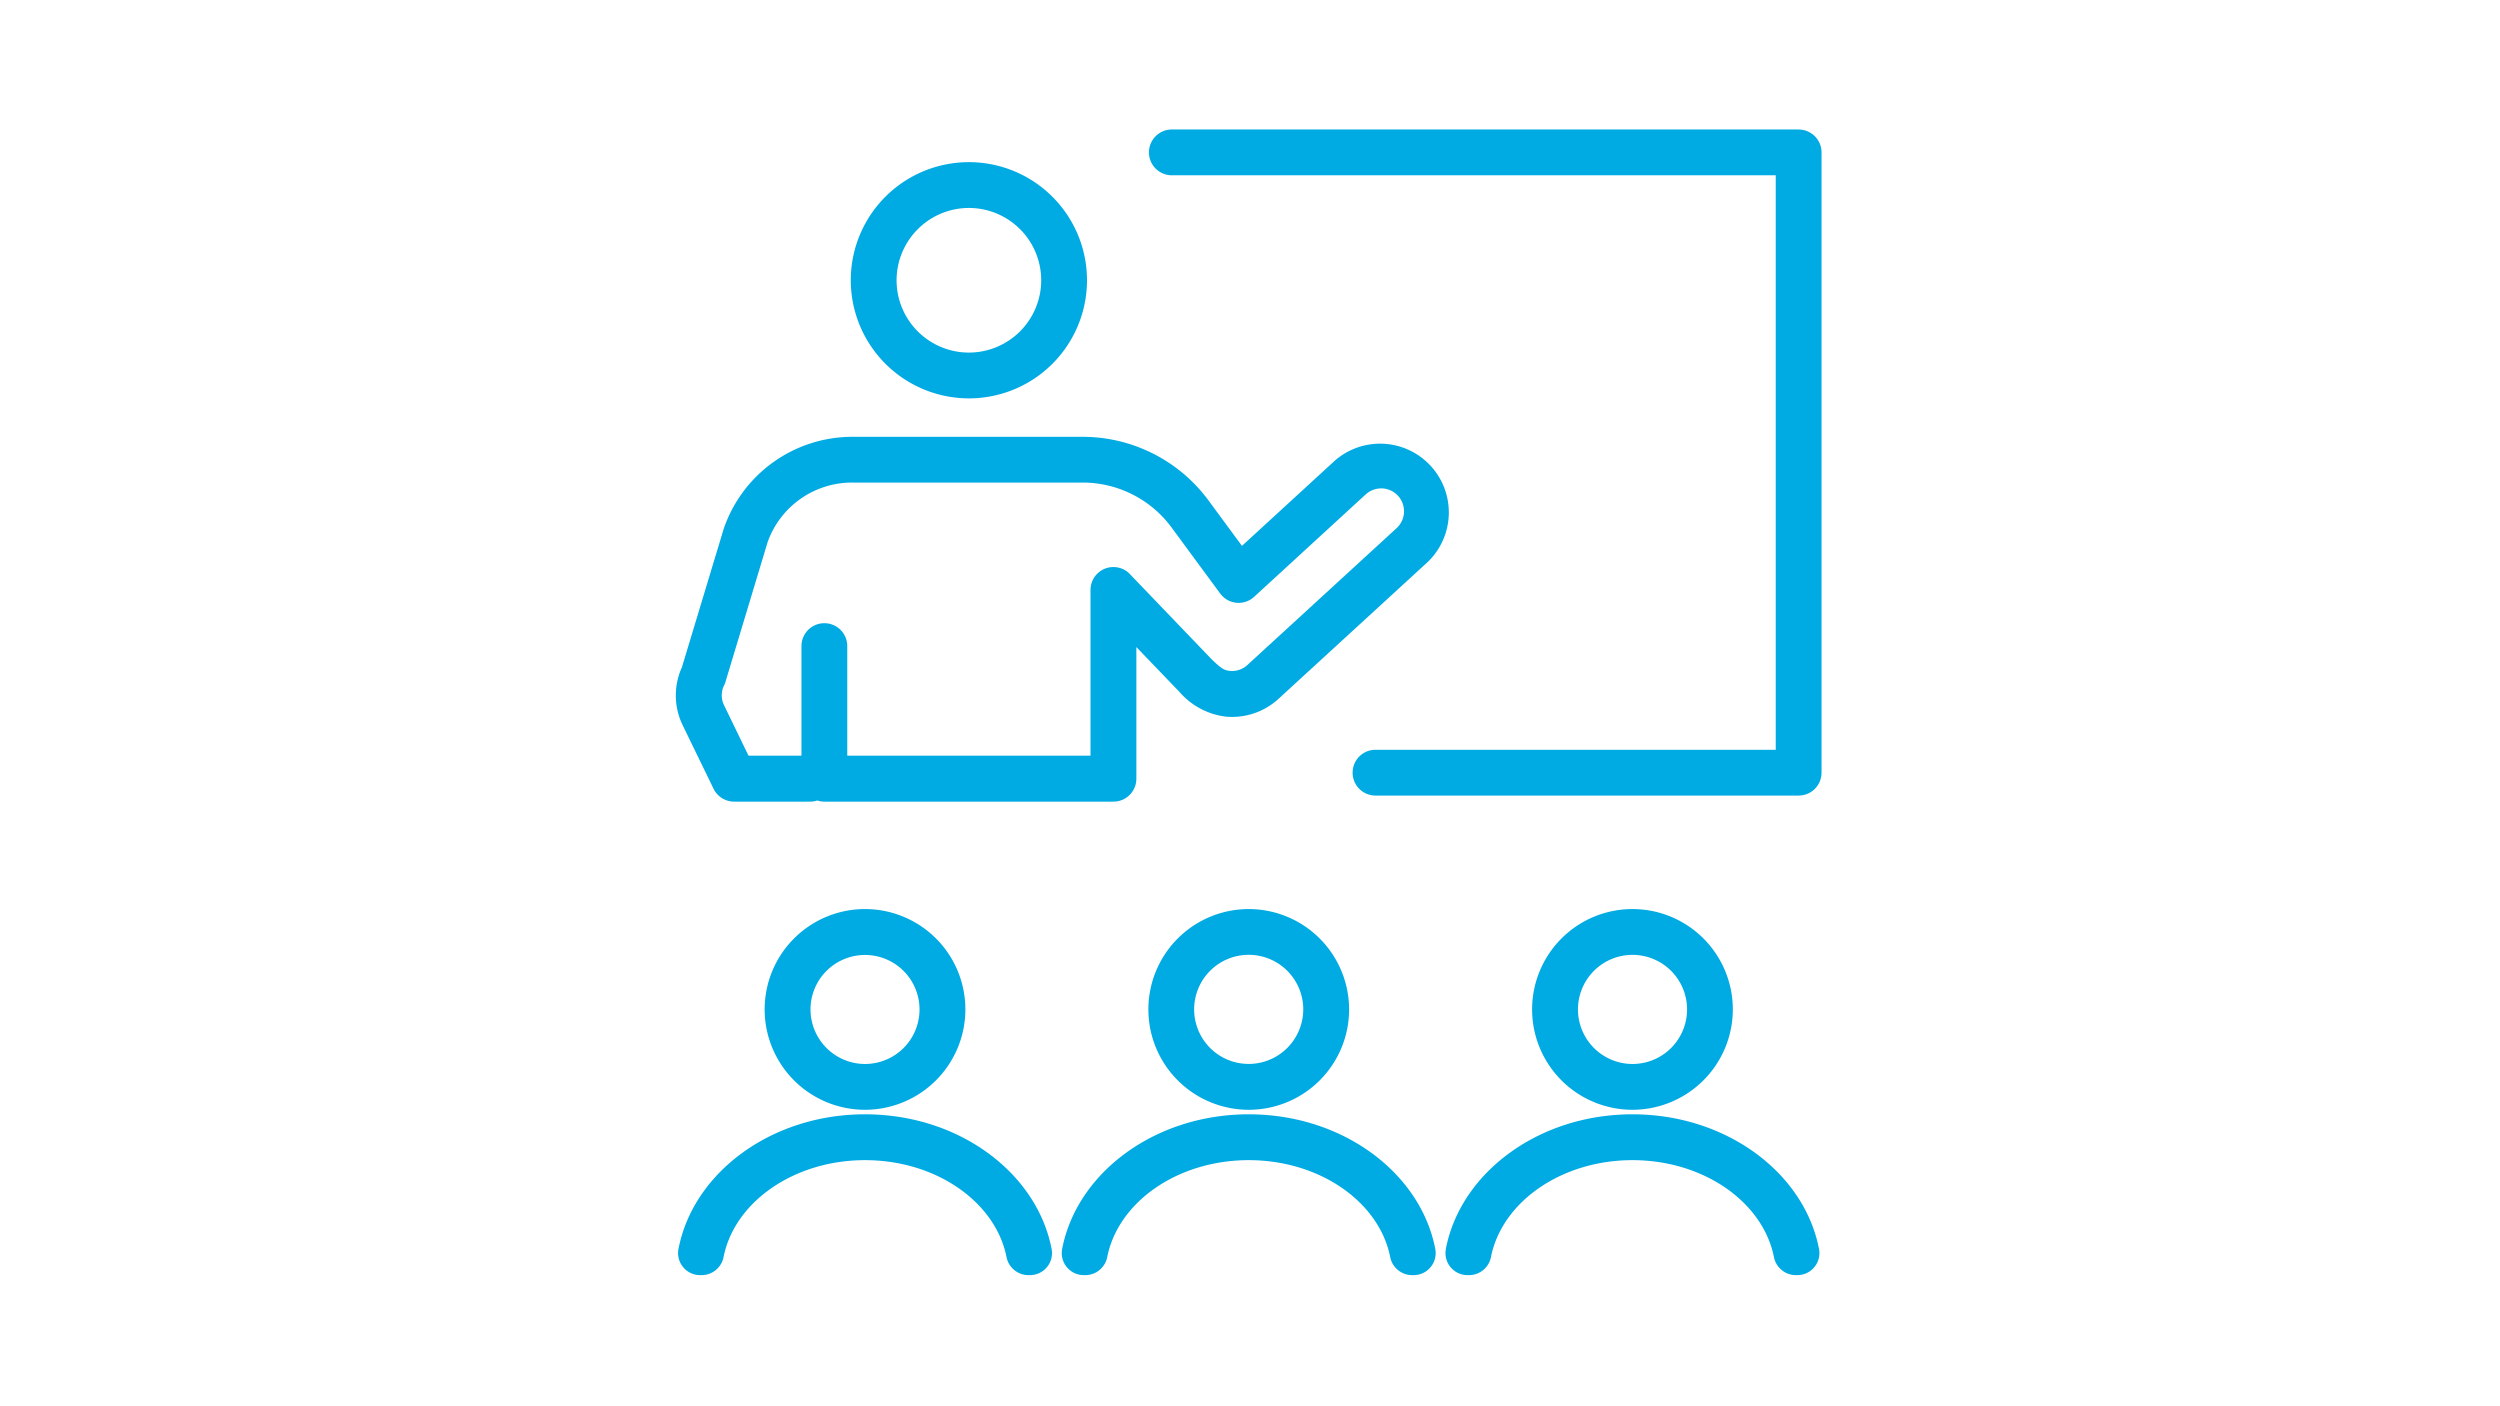 <?xml version="1.0" encoding="UTF-8" standalone="no"?>
<svg
   xmlns:dc="http://purl.org/dc/elements/1.1/"
   xmlns:cc="http://creativecommons.org/ns#"
   xmlns:rdf="http://www.w3.org/1999/02/22-rdf-syntax-ns#"
   xmlns:svg="http://www.w3.org/2000/svg"
   xmlns="http://www.w3.org/2000/svg"
   xmlns:sodipodi="http://sodipodi.sourceforge.net/DTD/sodipodi-0.dtd"
   xmlns:inkscape="http://www.inkscape.org/namespaces/inkscape"
   width="480"
   height="270"
   viewBox="0 0 127 71.438"
   version="1.1"
   id="svg8"
   inkscape:version="1.0.2 (e86c870, 2021-01-15)"
   sodipodi:docname="training.svg">
  <defs
     id="defs2" />
  <sodipodi:namedview
     id="base"
     pagecolor="#ffffff"
     bordercolor="#666666"
     borderopacity="1.0"
     inkscape:pageopacity="0.0"
     inkscape:pageshadow="2"
     inkscape:zoom="1.3804773"
     inkscape:cx="314.5254"
     inkscape:cy="216.57449"
     inkscape:document-units="mm"
     inkscape:current-layer="layer1"
     inkscape:document-rotation="0"
     showgrid="false"
     units="px"
     inkscape:window-width="1920"
     inkscape:window-height="1017"
     inkscape:window-x="-8"
     inkscape:window-y="78"
     inkscape:window-maximized="1" />
  <g
     inkscape:label="Livello 1"
     inkscape:groupmode="layer"
     id="layer1">
    <g
       id="g898"
       transform="matrix(2.444,0,0,2.444,-285.501,-183.147)">
      <path
         d="m 152.835,95.919 a 2.086,2.086 0 1 0 -2.086,2.086 2.088,2.088 0 0 0 2.086,-2.086 z m -3.219,0 a 1.134,1.134 0 1 1 1.133,1.134 1.135,1.135 0 0 1 -1.133,-1.134 z"
         id="path835"
         style="fill:#00aae3;fill-opacity:1;stroke-width:0.265" />
      <path
         d="m 131.648,91.331 a 0.476,0.476 0 0 0 0.429,0.269 h 1.579 a 0.474,0.474 0 0 0 0.148,-0.024 0.471,0.471 0 0 0 0.148,0.024 h 6.009 a 0.476,0.476 0 0 0 0.476,-0.476 v -2.737 c 0.229,0.238 0.52,0.542 0.893,0.929 a 1.519,1.519 0 0 0 0.965,0.517 1.427,1.427 0 0 0 1.099,-0.372 l 3.101,-2.844 a 1.429,1.429 0 0 0 -1.933,-2.104 l -1.93,1.771 -0.699,-0.949 a 3.252,3.252 0 0 0 -2.608,-1.318 h -4.784 a 2.827,2.827 0 0 0 -2.679,1.905 l -0.871,2.885 a 1.42,1.42 0 0 0 0.017,1.207 z m 0.219,-2.144 a 0.504,0.504 0 0 0 0.028,-0.072 l 0.877,-2.908 a 1.862,1.862 0 0 1 1.77,-1.239 h 4.784 a 2.296,2.296 0 0 1 1.841,0.931 l 1.013,1.376 a 0.476,0.476 0 0 0 0.705,0.068 l 2.32,-2.13 a 0.488,0.488 0 0 1 0.341,-0.124 0.476,0.476 0 0 1 0.303,0.824 l -3.104,2.847 a 0.471,0.471 0 0 1 -0.359,0.123 c -0.113,-0.012 -0.172,-0.036 -0.382,-0.24 0,0 -1.629,-1.696 -1.688,-1.759 a 0.476,0.476 0 0 0 -0.832,0.316 v 3.445 h -5.056 v -2.278 a 0.476,0.476 0 1 0 -0.952,0 v 2.278 h -1.101 l -0.507,-1.047 a 0.471,0.471 0 0 1 -0.002,-0.413 z"
         id="path837"
         style="fill:#00aae3;fill-opacity:1;stroke-width:0.265" />
      <path
         d="m 142.773,98.099 c -1.949,0 -3.571,1.212 -3.878,2.797 a 0.458,0.458 0 0 0 0.449,0.546 h 0.039 a 0.466,0.466 0 0 0 0.451,-0.387 c 0.231,-1.135 1.461,-2.003 2.939,-2.003 1.478,0 2.707,0.869 2.938,2.003 a 0.466,0.466 0 0 0 0.451,0.387 h 0.039 a 0.458,0.458 0 0 0 0.449,-0.546 c -0.307,-1.584 -1.929,-2.797 -3.877,-2.797 z"
         id="path839"
         style="fill:#00aae3;fill-opacity:1;stroke-width:0.265" />
      <path
         d="m 146.871,100.896 a 0.458,0.458 0 0 0 0.449,0.546 h 0.039 a 0.466,0.466 0 0 0 0.451,-0.387 c 0.231,-1.135 1.461,-2.003 2.939,-2.003 1.478,0 2.707,0.869 2.938,2.003 a 0.466,0.466 0 0 0 0.451,0.387 h 0.039 a 0.458,0.458 0 0 0 0.449,-0.546 c -0.307,-1.584 -1.929,-2.797 -3.878,-2.797 -1.949,0 -3.571,1.212 -3.878,2.797 z"
         id="path841"
         style="fill:#00aae3;fill-opacity:1;stroke-width:0.265" />
      <path
         d="m 136.956,83.218 a 2.455,2.455 0 1 0 -2.455,-2.455 2.458,2.458 0 0 0 2.455,2.455 z m 0,-3.958 a 1.503,1.503 0 1 1 -1.503,1.503 1.505,1.505 0 0 1 1.503,-1.503 z"
         id="path843"
         style="fill:#00aae3;fill-opacity:1;stroke-width:0.265" />
      <path
         d="m 136.883,95.919 a 2.086,2.086 0 1 0 -2.086,2.086 2.088,2.088 0 0 0 2.086,-2.086 z m -3.219,0 a 1.133,1.133 0 1 1 1.133,1.134 1.135,1.135 0 0 1 -1.133,-1.134 z"
         id="path845"
         style="fill:#00aae3;fill-opacity:1;stroke-width:0.265" />
      <path
         d="m 130.92,100.896 a 0.458,0.458 0 0 0 0.449,0.546 h 0.039 a 0.466,0.466 0 0 0 0.451,-0.387 c 0.231,-1.135 1.461,-2.003 2.938,-2.003 1.478,0 2.708,0.869 2.939,2.003 a 0.466,0.466 0 0 0 0.451,0.387 h 0.039 a 0.458,0.458 0 0 0 0.449,-0.546 c -0.307,-1.584 -1.929,-2.797 -3.878,-2.797 -1.948,0 -3.57,1.212 -3.877,2.797 z"
         id="path847"
         style="fill:#00aae3;fill-opacity:1;stroke-width:0.265" />
      <path
         d="m 142.773,93.833 a 2.086,2.086 0 1 0 2.086,2.086 2.088,2.088 0 0 0 -2.086,-2.086 z m 0,3.219 a 1.134,1.134 0 1 1 1.133,-1.134 1.135,1.135 0 0 1 -1.133,1.134 z"
         id="path849"
         style="fill:#00aae3;fill-opacity:1;stroke-width:0.265" />
      <path
         d="m 154.203,77.629 h -13.028 a 0.476,0.476 0 0 0 0,0.952 h 12.552 v 11.941 h -8.319 a 0.476,0.476 0 0 0 0,0.952 h 8.795 a 0.476,0.476 0 0 0 0.476,-0.476 V 78.106 a 0.476,0.476 0 0 0 -0.476,-0.476 z"
         id="path851"
         style="fill:#00aae3;fill-opacity:1;stroke-width:0.265" />
    </g>
  </g>
</svg>
